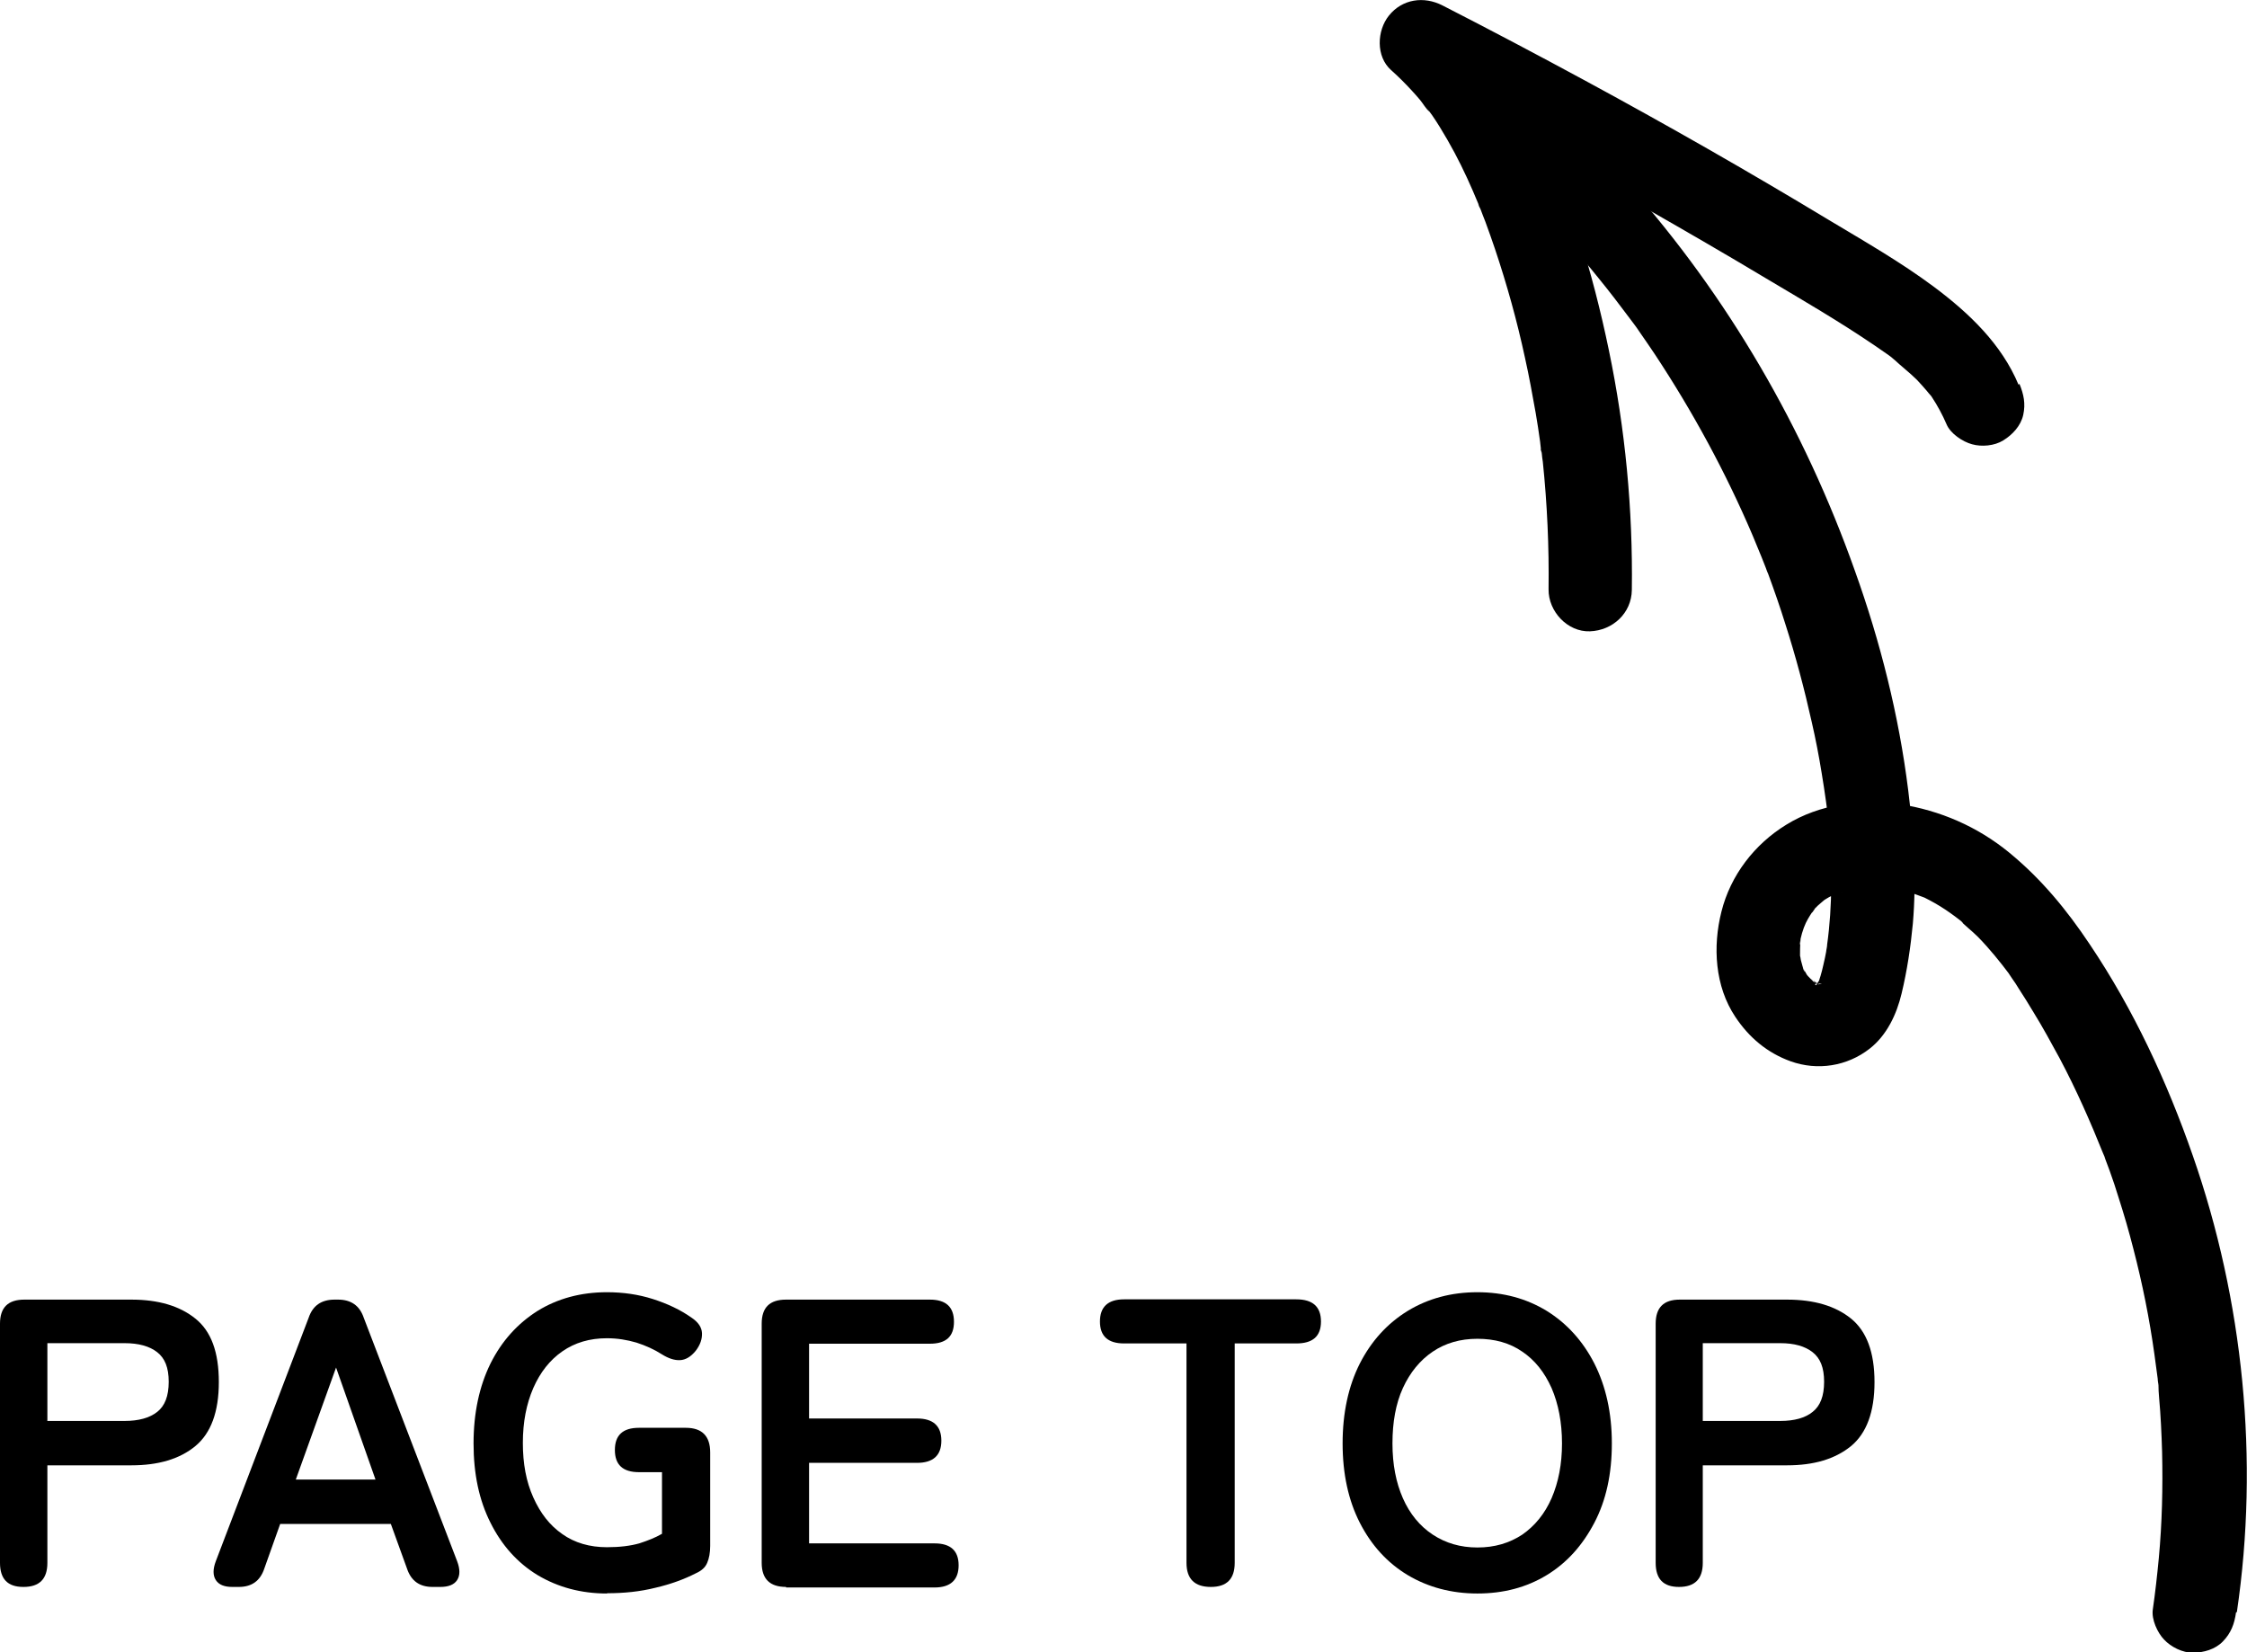 <?xml version="1.0" encoding="UTF-8"?>
<svg id="pagetop" data-name="pagetop" xmlns="http://www.w3.org/2000/svg" viewBox="0 0 82.04 60.33">
  <defs>
    <style>
      .cls-1 {
        stroke-width: 0px;
      }
    </style>
  </defs>
  <g>
    <path class="cls-1" d="m.85,57.94c-.57,0-.85-.29-.85-.88v-8.73c0-.59.29-.88.89-.88h3.91c.98,0,1.76.23,2.33.69.58.46.86,1.23.86,2.32s-.29,1.87-.86,2.34c-.57.47-1.35.7-2.33.7H1.73v3.56c0,.59-.29.88-.87.88Zm.87-6.06h2.83c.51,0,.91-.11,1.19-.33.28-.22.42-.58.42-1.1s-.14-.86-.42-1.08c-.28-.22-.68-.33-1.19-.33H1.73v2.83Z"/>
    <path class="cls-1" d="m8.48,57.94c-.29,0-.49-.08-.6-.25s-.11-.4,0-.69l3.39-8.89c.15-.44.46-.66.95-.66h.12c.48,0,.79.22.94.66l3.41,8.89c.11.29.11.52,0,.69s-.32.25-.61.25h-.29c-.47,0-.78-.22-.93-.67l-.59-1.63h-4.04l-.58,1.63c-.15.45-.46.67-.93.67h-.24Zm2.32-3.92h2.91l-1.44-4.09-1.47,4.09Z"/>
    <path class="cls-1" d="m22.16,58.18c-.95,0-1.79-.23-2.53-.67-.74-.45-1.31-1.09-1.72-1.91-.42-.83-.62-1.79-.62-2.9s.21-2.09.62-2.92c.41-.82.99-1.46,1.72-1.92.73-.45,1.58-.68,2.53-.68.59,0,1.15.08,1.68.25.53.17,1,.39,1.41.68.24.16.37.35.38.56.01.21-.06.43-.23.65-.18.22-.37.33-.57.34-.2.01-.42-.06-.66-.21-.28-.18-.59-.32-.93-.43-.34-.1-.7-.16-1.08-.16-.63,0-1.17.16-1.63.48-.46.32-.81.77-1.06,1.34-.25.58-.38,1.24-.38,2s.12,1.41.38,1.99.6,1.02,1.06,1.34c.45.32,1,.48,1.63.48.47,0,.86-.05,1.18-.14.31-.1.59-.21.83-.35v-2.25h-.84c-.59,0-.88-.27-.88-.81s.29-.81.88-.81h1.71c.59,0,.89.3.89.9v3.41c0,.25-.04.46-.11.62-.07.17-.21.29-.41.38-.43.22-.92.4-1.48.53-.56.14-1.14.2-1.76.2Z"/>
    <path class="cls-1" d="m28.7,57.94c-.59,0-.89-.29-.89-.88v-8.73c0-.59.29-.88.89-.88h5.25c.59,0,.88.27.88.81s-.29.8-.88.8h-4.41v2.73h3.94c.59,0,.89.27.89.81s-.3.81-.89.81h-3.94v2.94h4.58c.59,0,.88.27.88.8s-.29.81-.88.81h-5.42Z"/>
    <path class="cls-1" d="m44.21,57.94c-.59,0-.89-.29-.89-.88v-8.01h-2.28c-.59,0-.88-.27-.88-.8s.29-.81.88-.81h6.29c.6,0,.9.27.9.81s-.3.8-.9.8h-2.25v8.01c0,.59-.29.88-.87.88Z"/>
    <path class="cls-1" d="m53.94,58.18c-.95,0-1.8-.23-2.54-.67-.75-.45-1.33-1.09-1.75-1.91s-.63-1.79-.63-2.9.21-2.09.63-2.92c.42-.82,1-1.46,1.75-1.92.74-.45,1.59-.68,2.54-.68s1.79.23,2.53.68c.74.46,1.32,1.1,1.74,1.92.42.83.64,1.8.64,2.92s-.21,2.08-.64,2.9-1,1.46-1.74,1.91c-.74.45-1.58.67-2.53.67Zm0-1.68c.63,0,1.17-.16,1.64-.47.46-.32.82-.76,1.07-1.33.25-.58.38-1.24.38-2s-.13-1.44-.38-2.02c-.26-.58-.61-1.02-1.07-1.33-.46-.32-1.01-.47-1.64-.47s-1.17.16-1.63.47-.83.76-1.09,1.33-.38,1.25-.38,2.02.13,1.43.38,2,.62,1.02,1.09,1.33c.47.31,1.01.47,1.63.47Z"/>
    <path class="cls-1" d="m61.3,57.94c-.57,0-.85-.29-.85-.88v-8.73c0-.59.29-.88.88-.88h3.92c.98,0,1.76.23,2.33.69s.86,1.23.86,2.32-.29,1.87-.86,2.34c-.58.47-1.35.7-2.33.7h-3.08v3.56c0,.59-.29.88-.87.88Zm.87-6.06h2.83c.51,0,.91-.11,1.18-.33.28-.22.42-.58.42-1.1s-.14-.86-.42-1.08c-.28-.22-.67-.33-1.18-.33h-2.83v2.83Z"/>
  </g>
  <g>
    <path class="cls-1" d="m73.7,14.05c-.62-1.49-1.81-2.62-3.08-3.57-1.22-.91-2.55-1.67-3.85-2.45-2.93-1.77-5.91-3.47-8.92-5.1-1.72-.93-3.44-1.84-5.18-2.73-.68-.35-1.47-.24-1.96.37-.44.55-.48,1.49.08,1.99.26.23.5.47.74.73.11.12.21.23.31.35.11.13.22.33.35.44-.04-.06-.08-.11-.12-.17.04.05.07.1.11.15.04.05.07.1.11.15.1.14.19.29.28.43.19.31.37.62.54.94.32.6.6,1.22.86,1.85.03.07.05.15.09.22-.19-.37-.04-.11,0,0,.06.15.11.3.17.44.12.33.24.66.35.99.44,1.31.81,2.64,1.1,3.99.15.67.27,1.34.39,2.01.06.34.11.69.16,1.04.02.16.03.32.06.47-.08-.37-.02-.16,0-.06.01.11.02.22.04.33.16,1.55.23,3.1.21,4.66-.01.8.69,1.56,1.51,1.53.83-.03,1.52-.66,1.53-1.51.04-2.94-.24-5.88-.84-8.76-.59-2.85-1.46-5.73-2.77-8.34-.74-1.48-1.71-2.9-2.95-4.01-.62.79-1.25,1.58-1.87,2.36,3.02,1.54,6,3.14,8.95,4.82,1.47.84,2.94,1.69,4.39,2.56,1.33.79,2.67,1.57,3.95,2.44.17.12.35.24.52.36.05.04.1.07.14.11.1.08.38.36.03.02.28.27.59.5.86.77.12.13.24.26.35.39.06.07.11.14.17.2.1.13.07.09-.08-.11.03.05.07.09.1.14.21.32.39.65.54,1,.14.34.59.64.93.73.35.1.82.06,1.14-.14.34-.21.64-.53.73-.93.09-.41.02-.75-.14-1.14h0Z"/>
    <path class="cls-1" d="m81.67,58.86c.82-5.56.24-11.37-1.61-16.67-.94-2.7-2.16-5.33-3.76-7.71-.84-1.26-1.77-2.39-2.94-3.35-1.16-.95-2.52-1.54-4-1.77-1.39-.21-2.93,0-4.14.75-1.16.71-2.04,1.85-2.37,3.18-.32,1.27-.24,2.72.51,3.84.5.75,1.16,1.31,2.02,1.62.98.35,2.06.18,2.88-.46.63-.49.99-1.26,1.17-2.02.2-.83.33-1.7.41-2.55.14-1.62.03-3.25-.17-4.87-.34-2.73-1.02-5.43-1.95-8.02-1.84-5.19-4.63-10-8.29-14.12-.43-.49-.88-.97-1.33-1.43-.56-.57-1.57-.67-2.15-.07-.57.58-.67,1.54-.07,2.15.87.89,1.7,1.82,2.48,2.79.4.49.79,1,1.17,1.51.04.05.07.1.11.15.2.27-.21-.29-.01-.02.09.12.18.25.26.37.18.26.36.52.54.79,1.38,2.09,2.58,4.3,3.56,6.6.11.27.22.53.33.8.05.13.1.25.15.38.03.09.15.4-.01-.03.03.09.06.17.1.26.22.6.43,1.2.62,1.81.38,1.18.7,2.39.97,3.6.14.61.26,1.23.36,1.85.06.35.11.7.16,1.05.02.18.05.35.07.53.01.09.02.18.03.27.04.41-.02-.25,0,.07.12,1.45.14,2.91-.06,4.35,0,.07-.02.14-.03.21-.05.37.07-.35,0,.02-.03.17-.07.35-.11.52-.03.13-.06.26-.1.39-.02.05-.03.1-.05.16-.02.05-.16.39-.04.12.12-.27-.1.1-.11.16.05-.06.1-.12.15-.18-.03.04-.07.08-.11.11-.17.19.13-.1.13-.09-.09.17-.37-.05.08,0-.02,0-.14.03-.15.04.08,0,.17-.01.25-.02-.05,0-.11,0-.16,0-.03,0-.05,0-.08,0-.16-.02-.11,0,.16.03-.05-.03-.14-.04-.2-.06-.13-.05-.22-.15.09.05-.1-.06-.25-.19-.35-.22.18.05.23.21.11.09-.05-.05-.1-.1-.15-.15-.03-.03-.06-.07-.09-.1-.18-.2.21.35.05.07-.06-.1-.11-.19-.16-.29-.02-.05-.04-.1-.07-.15.19.38.1.29.07.18-.03-.11-.06-.22-.09-.33-.01-.07-.02-.13-.04-.2-.04-.25.02.41.01.13,0-.23,0-.46.02-.69.02-.24-.03.21-.04.2-.02-.03.04-.17.04-.21.03-.14.07-.27.12-.41.03-.07.18-.42.05-.15-.13.28.06-.1.1-.17.05-.09.11-.18.17-.27.04-.06.09-.11.13-.17-.23.35-.16.19-.07.09.08-.09.16-.17.25-.24.04-.04.09-.07.13-.11.14-.13-.36.24-.11.07.12-.07.23-.15.36-.21.05-.03.1-.05.15-.07.13-.06.46-.13.01-.02.25-.06.49-.16.75-.21.07-.01.14-.02.2-.03.3-.05-.33.02-.12,0,.15,0,.3-.02.46-.02.28,0,.56.04.84.06-.52-.05-.03,0,.1.03.17.04.33.08.49.14.13.04.27.09.4.14.05.02.1.04.16.06.29.12-.33-.17-.05-.02.26.13.51.27.75.43.12.08.25.17.37.26.07.05.14.11.21.16.09.07.14.17-.09-.08.22.24.49.44.72.67.42.43.8.9,1.16,1.38.2.26-.2-.29-.02-.02.03.05.07.1.1.15.09.12.17.25.25.38.18.28.36.56.53.85.34.55.65,1.12.96,1.69.61,1.15,1.13,2.33,1.61,3.53.08.2-.14-.37-.02-.06.03.07.06.15.08.22.05.13.1.27.15.4.12.33.23.66.33.99.2.62.38,1.24.54,1.87.33,1.27.59,2.56.77,3.86.04.3.08.6.12.89,0,.08.02.16.03.24,0,.04.03.36,0,.08-.03-.28,0,.04,0,.08,0,.09.02.19.02.28.06.66.09,1.32.11,1.99.03,1.3,0,2.59-.12,3.88-.06.63-.13,1.26-.22,1.88-.05.36.17.84.41,1.09.25.27.68.49,1.06.48.39,0,.81-.12,1.09-.41.3-.31.42-.64.48-1.06h0Z"/>
  </g>
</svg>